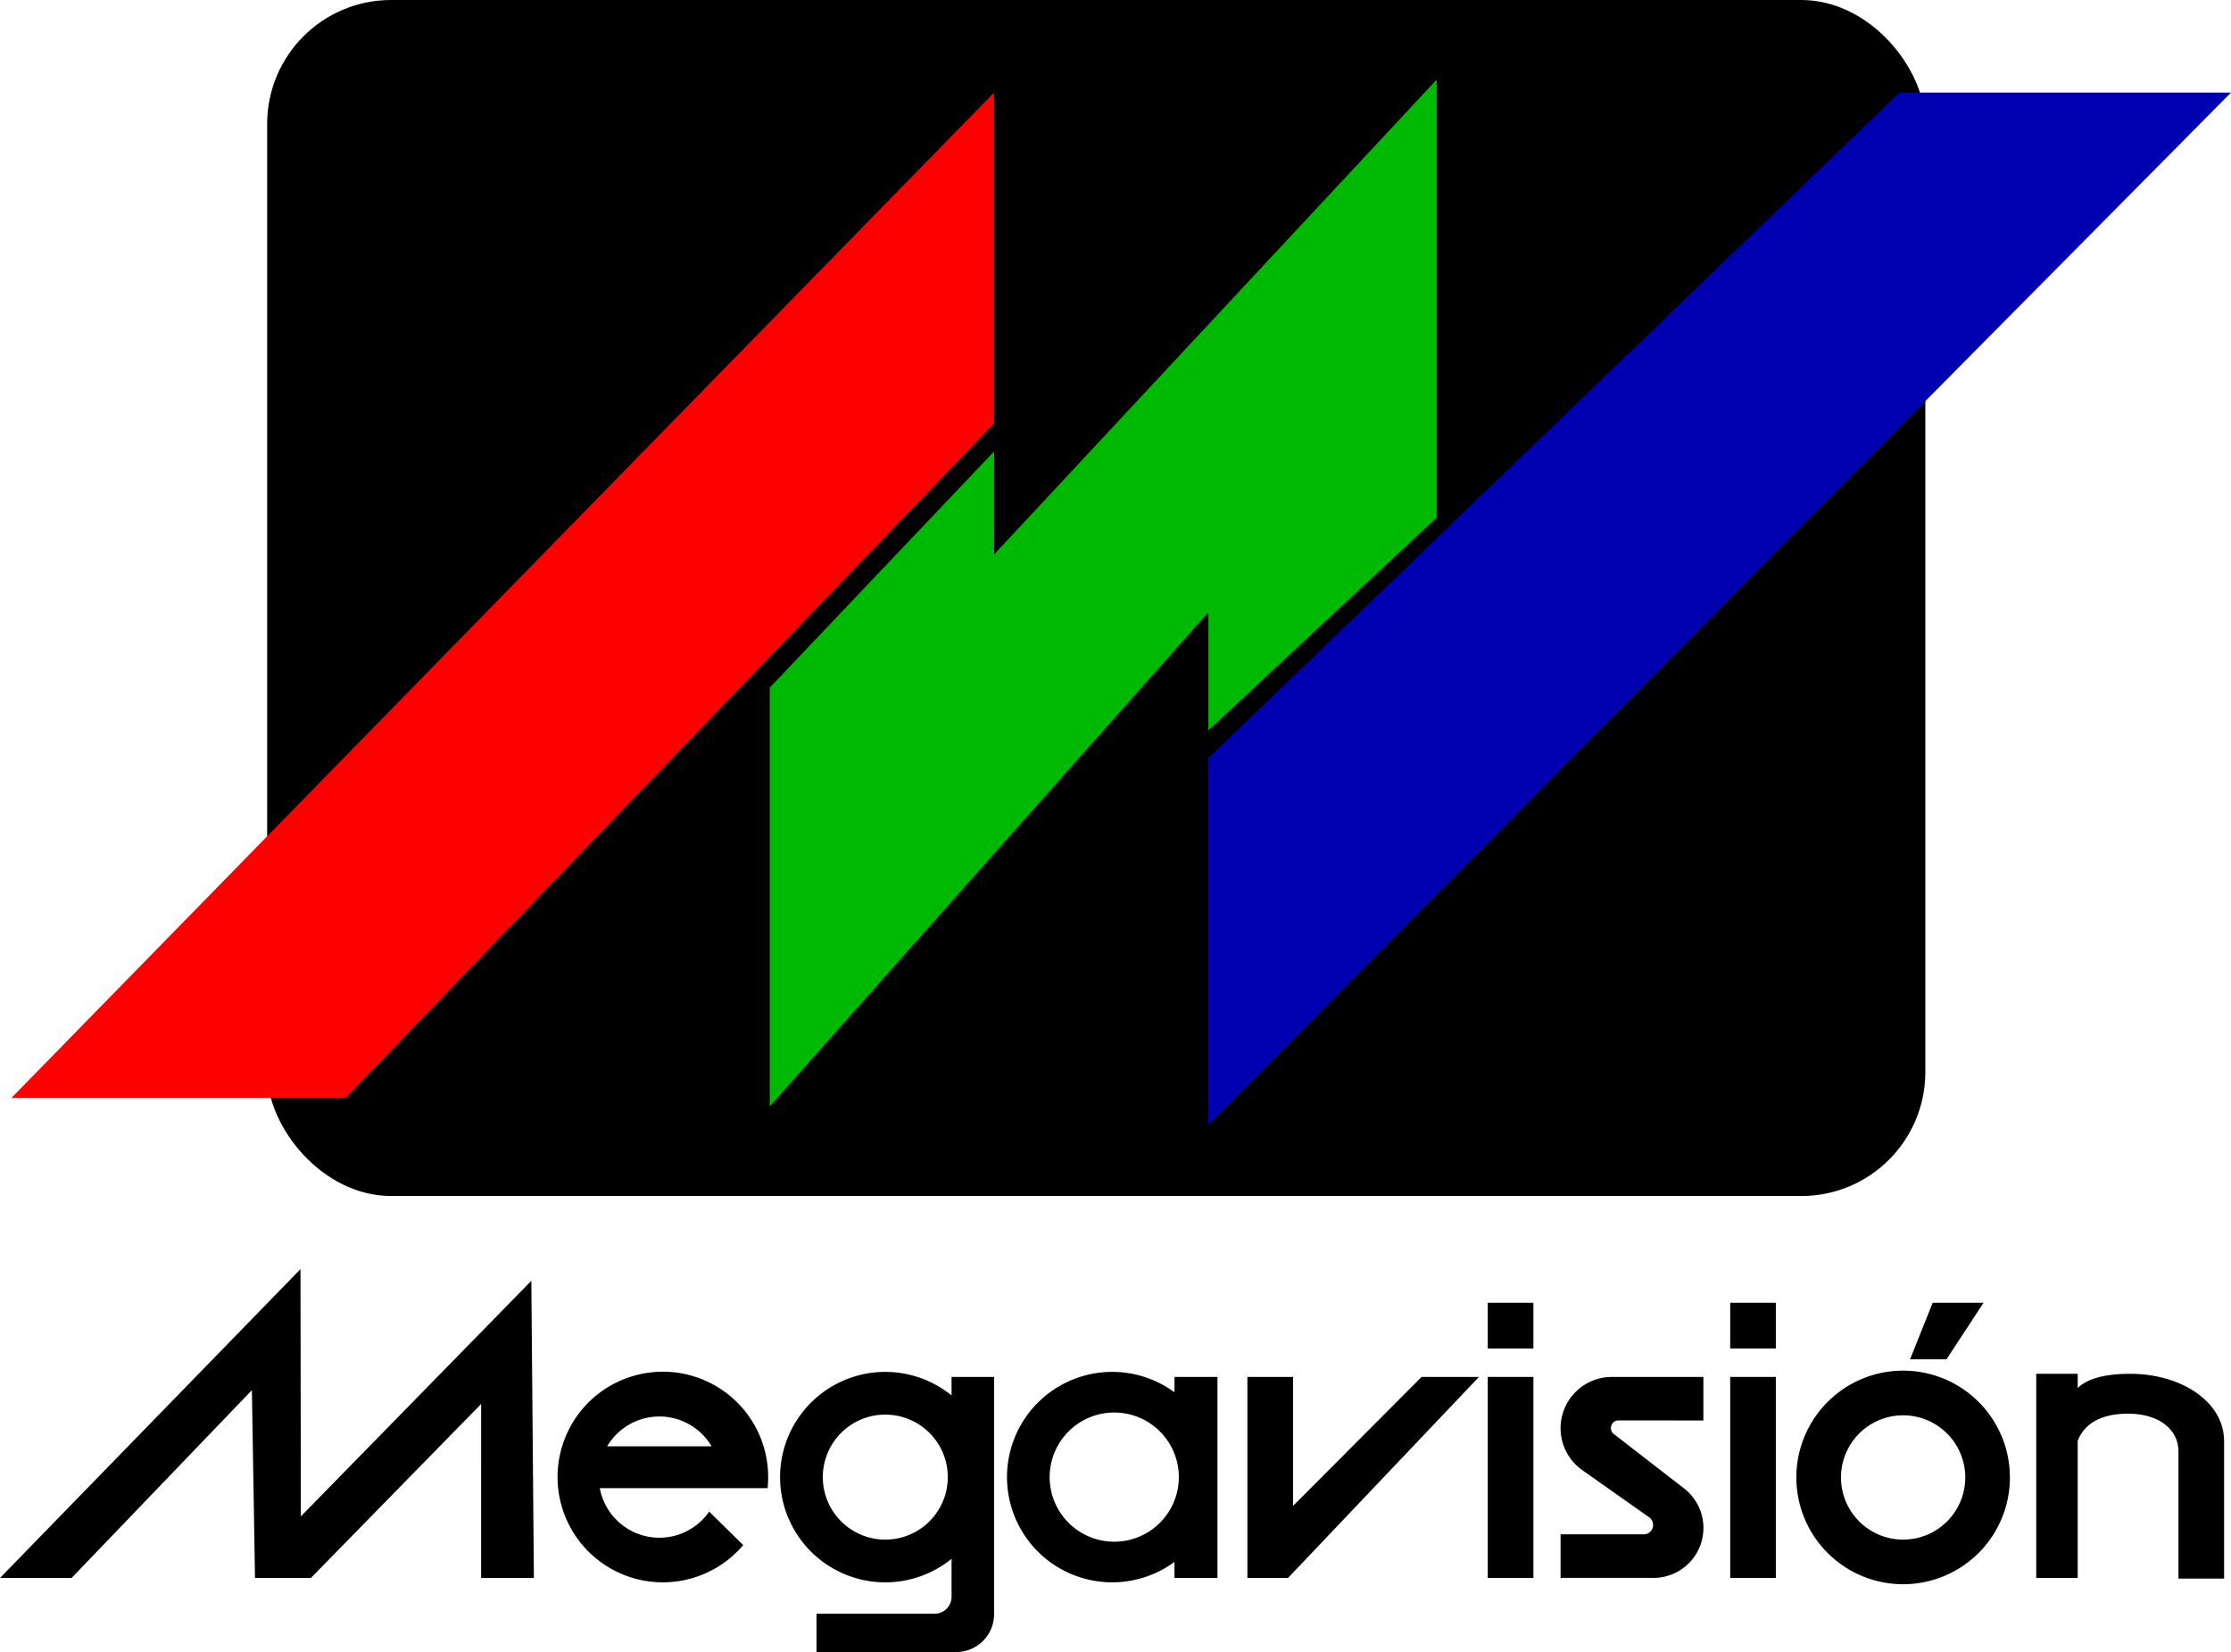 <svg id="Capa_1" data-name="Capa 1" xmlns="http://www.w3.org/2000/svg" width="2082.25" height="1541.76" viewBox="0 0 2082.25 1541.76">
  <g>
    <g>
      <rect x="249.34" width="1547.62" height="1116.16" rx="115.68"/>
      <polygon points="927.79 86.39 927.79 395.11 322.42 1024.71 10.55 1024.71 927.79 86.39" style="fill: red"/>
      <polygon points="927.79 421.3 718.43 641.71 718.43 1032.53 1127.82 571.37 1127.82 681.58 1340.88 483.04 1340.88 74.25 927.79 517.44 927.79 421.3" style="fill: #00b902"/>
      <polygon points="1127.82 707.37 1772.72 86.39 2082.25 86.39 1127.82 1049.72 1127.82 707.37" style="fill: #0000b1"/>
    </g>
    <g>
      <polygon points="498.29 1472.58 449.04 1472.58 449.06 1310.23 290.18 1472.58 238 1472.58 235.1 1297.33 66.83 1472.58 0 1472.58 280.45 1184.39 280.8 1415.13 495.91 1195.29 498.29 1472.58"/>
      <path d="M866.83,150.68h28.78a99.4,99.4,0,0,0,.53-10.26,98.28,98.28,0,1,0-23.27,63.41l-31.78-31.2A56.54,56.54,0,0,1,739,150.68H866.83Zm-120.94-39a56.57,56.57,0,0,1,97.46,0Z" transform="translate(-179.2 1238.07)"/>
      <path d="M1067.32,46.92V64.17a98.19,98.19,0,1,0,0,152.5v35.42a15.83,15.83,0,0,1-15.83,15.83H941.28v35.76h130.34A35.36,35.36,0,0,0,1107,268.31V46.92Zm-61.85,151.83a58.33,58.33,0,1,1,58.33-58.33A58.34,58.34,0,0,1,1005.47,198.75Z" transform="translate(-179.2 1238.07)"/>
      <path d="M1275.36,46.92V61.25a98.2,98.2,0,1,0,0,158.33v14.93h40.12V46.92ZM1219.15,200.7a60.28,60.28,0,1,1,60.28-60.28A60.28,60.28,0,0,1,1219.15,200.7Z" transform="translate(-179.2 1238.07)"/>
      <polygon points="1326.81 1284.99 1206.83 1405.36 1206.83 1284.99 1164.23 1284.99 1164.23 1472.58 1202.14 1472.58 1380.35 1284.99 1326.81 1284.99"/>
      <g>
        <rect x="1388.56" y="1284.99" width="42.6" height="187.59"/>
        <rect x="1388.56" y="1215.82" width="42.6" height="42.6"/>
      </g>
      <g>
        <rect x="1614.84" y="1284.99" width="42.6" height="187.59"/>
        <rect x="1614.84" y="1215.82" width="42.6" height="42.6"/>
      </g>
      <path d="M1769,87.56V46.92h-85.38a47.88,47.88,0,0,0-27.62,87l62.4,44a8.75,8.75,0,0,1-5.05,15.9h-77.62v40.65h86.66A46.62,46.62,0,0,0,1751,151l-65.56-50.8c-5.29-3.93-2.3-12.82,4.33-12.68Z" transform="translate(-179.2 1238.07)"/>
      <path d="M1955.44,41.06a99.66,99.66,0,1,0,99.66,99.65A99.64,99.64,0,0,0,1955.44,41.06Zm0,157.69a58,58,0,1,1,58-58A58,58,0,0,1,1955.44,198.75Z" transform="translate(-179.2 1238.07)"/>
      <polygon points="1782.69 1268.58 1816.69 1268.58 1851.28 1215.82 1803.8 1215.82 1782.69 1268.58"/>
      <path d="M2167.36,44c-25.92,0-40.74,5.31-49,13.24V44h-38.69V234.51h38.69V106.56c6.15-16,21.69-25.38,47-25.35,29.79,0,47.34,15.54,47.05,35.61V235.09H2255V106.71C2255,70.37,2215.43,44,2167.36,44Z" transform="translate(-179.2 1238.07)"/>
    </g>
  </g>
</svg>
